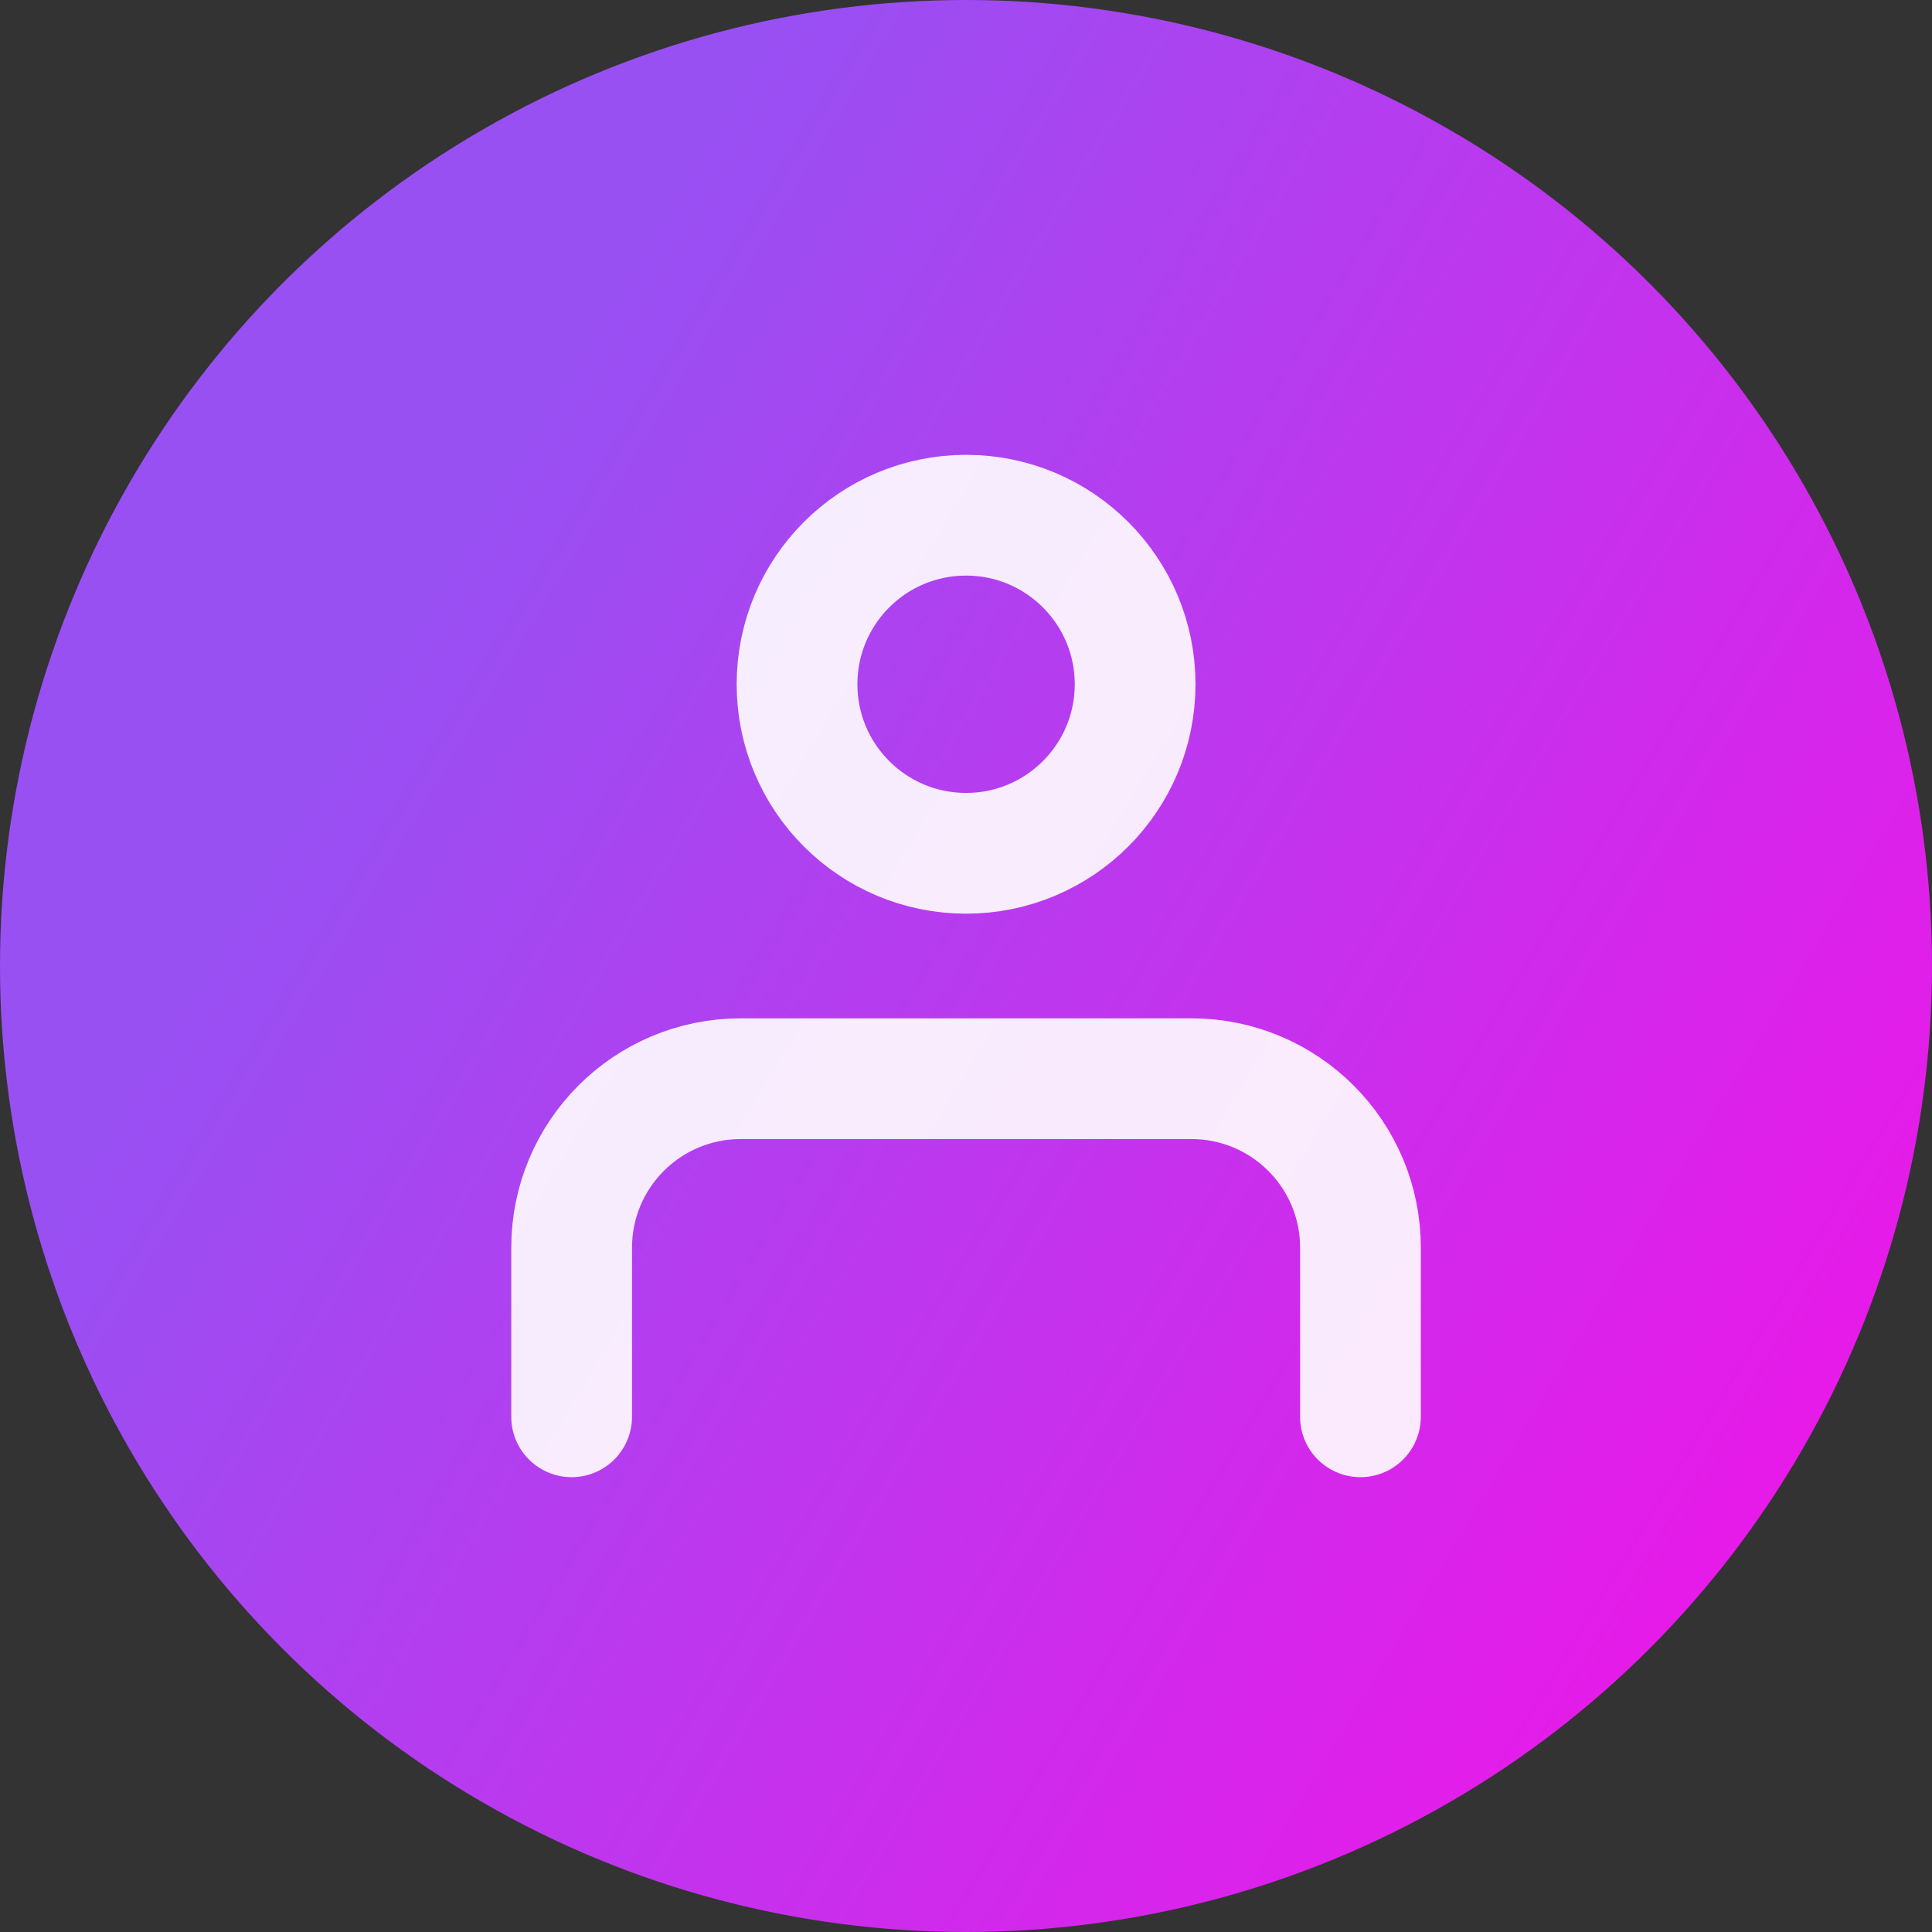 <?xml version="1.0" encoding="utf-8"?>
<svg xmlns="http://www.w3.org/2000/svg" width="24" height="24" viewBox="0 0 24 24" fill="none">
<rect x="0" y="0" width="24" height="24" fill="#333333" stroke="none"/>
<circle cx="12" cy="12" r="12" fill="url(#paint0_linear_1083_45204)"/>
<path d="M16.9 17.6L16.9 15.5C16.901 14.34 15.96 13.4 14.8 13.4H9.201C8.041 13.4 7.101 14.34 7.101 15.5L7.101 17.6M14.101 8.5C14.101 9.66 13.16 10.6 12.001 10.6C10.841 10.6 9.901 9.66 9.901 8.5C9.901 7.34 10.841 6.4 12.001 6.4C13.16 6.4 14.101 7.34 14.101 8.5Z" stroke="white" stroke-opacity="0.9" stroke-width="1.5" stroke-linecap="round" stroke-linejoin="round"/>
<defs>
<linearGradient id="paint0_linear_1083_45204" x1="0" y1="0" x2="29.587" y2="17.819" gradientUnits="userSpaceOnUse">
<stop offset="0.242" stop-color="#9850F3"/>
<stop offset="1" stop-color="#FF0AE6"/>
</linearGradient>
</defs>
</svg>